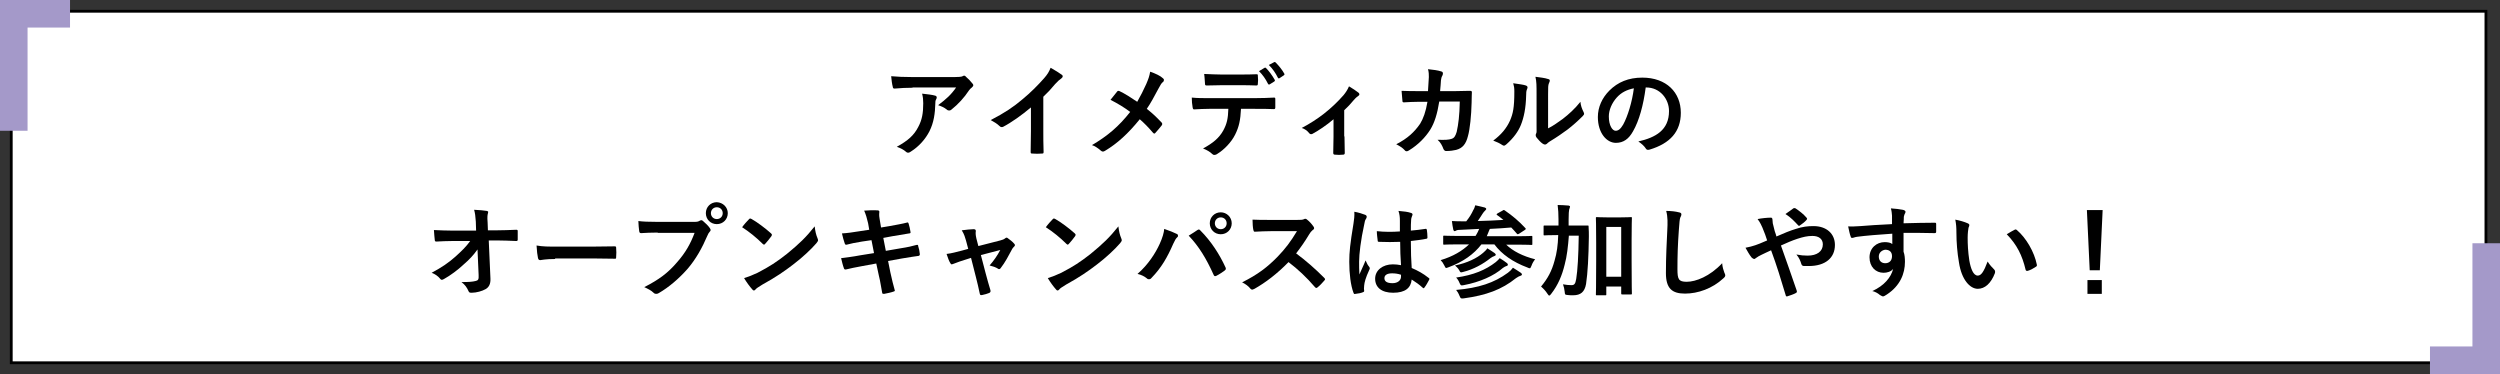 <?xml version="1.0" encoding="utf-8"?>
<!-- Generator: Adobe Illustrator 28.1.0, SVG Export Plug-In . SVG Version: 6.00 Build 0)  -->
<svg version="1.1" xmlns="http://www.w3.org/2000/svg" xmlns:xlink="http://www.w3.org/1999/xlink" x="0px" y="0px"
	 viewBox="0 0 889 133" style="enable-background:new 0 0 889 133;" xml:space="preserve">
<rect x="0" y="0" width="889" height="133" fill="#333333" stroke="none"/>
<style type="text/css">
	.st0{fill:#FFFFFF;stroke:#000000;stroke-miterlimit:10;}
	.st1{fill:#A499C9;}
</style>
<g id="レイヤー_1">
</g>
<g id="contents">
	<rect x="4" y="4" class="st0" width="880" height="125"/>
	<polygon class="st1" points="0,0 0,46.5 9.8,46.5 9.8,9.8 24.9,9.8 24.9,0 	"/>
	<polygon class="st1" points="889,133 889,86.5 879.2,86.5 879.2,123.2 864.1,123.2 864.1,133 	"/>
	<g>
		<g>
			<path d="M324.5,31.2c-2.1,0-4.2,0.1-6.4,0.3c-0.4,0-0.6-0.2-0.6-0.5c-0.3-1-0.5-2.8-0.6-3.9c2.4,0.2,4.4,0.3,7.3,0.3h15.4
				c1.5,0,2.1-0.1,2.5-0.2c0.2-0.1,0.5-0.3,0.7-0.3c0.3,0,0.6,0.2,0.8,0.5c0.8,0.7,1.5,1.4,2.2,2.3c0.2,0.2,0.3,0.4,0.3,0.6
				c0,0.3-0.2,0.5-0.5,0.8c-0.4,0.3-0.7,0.6-1,1c-1.7,2.6-3.9,5-6.3,6.9c-0.2,0.2-0.5,0.3-0.8,0.3s-0.6-0.1-0.9-0.4
				c-0.9-0.7-1.8-1.1-3-1.5c2.9-2.2,4.6-3.7,6.4-6.3H324.5z M326.5,45.2c1.4-2.6,1.8-5,1.8-8.5c0-1.3-0.1-2.2-0.4-3.4
				c1.8,0.2,3.6,0.4,4.6,0.7c0.5,0.1,0.6,0.4,0.6,0.7c0,0.2-0.1,0.4-0.2,0.6c-0.3,0.5-0.3,0.9-0.3,1.5c-0.1,3.5-0.5,6.7-2.1,9.9
				c-1.4,2.7-3.6,5.3-6.6,7.2c-0.3,0.2-0.6,0.4-1,0.4c-0.3,0-0.5-0.1-0.7-0.3c-0.9-0.8-1.9-1.3-3.3-1.8
				C322.9,50,325,48.1,326.5,45.2z"/>
			<path d="M371,46.5c0,2.5,0,4.6,0.1,7.5c0,0.5-0.1,0.6-0.5,0.6c-1.2,0.1-2.4,0.1-3.6,0c-0.4,0-0.5-0.1-0.5-0.6
				c0-2.6,0.1-4.9,0.1-7.4v-8.4c-3.2,2.7-7,5.4-9.9,6.9c-0.2,0.1-0.4,0.1-0.5,0.1c-0.3,0-0.5-0.1-0.8-0.4c-0.8-0.8-2-1.5-3.1-2.1
				c5-2.6,8-4.6,11.3-7.4c2.8-2.3,5.4-4.9,7.7-7.5c1.2-1.4,1.7-2.2,2.3-3.7c1.6,0.9,3.2,1.9,4,2.5c0.2,0.1,0.3,0.4,0.3,0.5
				c0,0.3-0.2,0.6-0.5,0.8c-0.6,0.4-1.2,0.9-2.2,2c-1.4,1.7-2.7,3.1-4.2,4.5V46.5z"/>
			<path d="M407.6,29.9c0.8-1.9,1.1-2.7,1.4-4.4c1.8,0.6,3.7,1.5,4.5,2.3c0.3,0.2,0.4,0.4,0.4,0.6c0,0.3-0.1,0.6-0.4,0.8
				c-0.5,0.4-0.8,0.9-1.6,2.4c-1.4,2.6-2.7,5.1-4.1,7.1c2,1.6,3,2.5,5.3,4.9c0.1,0.2,0.2,0.3,0.2,0.5c0,0.1-0.1,0.3-0.2,0.5
				c-0.7,0.9-1.4,1.7-2.2,2.6c-0.1,0.2-0.3,0.3-0.4,0.3c-0.2,0-0.3-0.1-0.5-0.3c-1.7-2-3.1-3.4-4.7-4.8c-4.1,5.1-8.1,8.7-12.3,11.2
				c-0.3,0.2-0.6,0.3-0.8,0.3s-0.5-0.1-0.7-0.3c-1-0.9-2.2-1.7-3.2-2c5.6-3.3,9.5-6.6,13.6-11.8c-2.3-1.7-4.1-2.8-7-4.3
				c1-1.3,1.9-2.4,2.4-3c0.1-0.1,0.2-0.2,0.4-0.2c0.1,0,0.3,0.1,0.4,0.1c1.9,0.9,4.1,2.3,6.3,3.8C405.7,33.9,406.5,32.3,407.6,29.9z
				"/>
			<path d="M441.3,38.7c-0.2,4-0.7,6.4-2.1,9.2c-1.4,2.8-4,5.4-6.3,6.8c-0.4,0.3-0.8,0.4-1.1,0.4c-0.3,0-0.5-0.1-0.8-0.4
				c-0.7-0.7-1.9-1.4-3.2-1.9c3.5-1.9,5.7-3.7,7.2-6.4c1.3-2.4,1.7-4.3,1.8-7.7H430c-1.8,0-3.6,0.1-5.4,0.2c-0.3,0-0.4-0.2-0.5-0.7
				c-0.2-1-0.3-2.4-0.3-3.5c2,0.2,4,0.2,6.1,0.2h16.2c2.8,0,4.9-0.1,7-0.2c0.4,0,0.4,0.2,0.4,0.7c0,0.5,0,2.3,0,2.8
				c0,0.5-0.2,0.6-0.5,0.6c-1.9-0.1-4.4-0.1-6.8-0.1H441.3z M434.2,30.3c-1.7,0-3.1,0.1-5.1,0.1c-0.5,0-0.6-0.2-0.6-0.6
				c-0.1-0.9-0.1-2.2-0.3-3.5c2.5,0.1,4.4,0.2,6,0.2h6.6c2,0,4.3,0,6.1-0.1c0.4,0,0.4,0.2,0.4,0.7c0.1,0.9,0.1,1.8,0,2.6
				c0,0.5-0.1,0.7-0.5,0.7c-1.9-0.1-4.1-0.1-6-0.1H434.2z M449.7,24.1c0.2-0.1,0.3-0.1,0.5,0.1c1,1,2.2,2.6,3.1,4.2
				c0.1,0.2,0.1,0.4-0.2,0.6l-1.6,1c-0.3,0.1-0.4,0.1-0.6-0.2c-0.9-1.8-1.9-3.2-3.2-4.5L449.7,24.1z M453.1,22.1
				c0.2-0.1,0.3-0.1,0.5,0.1c1.2,1.2,2.4,2.7,3.1,4c0.1,0.2,0.1,0.4-0.2,0.6l-1.5,1c-0.3,0.2-0.5,0-0.6-0.2
				c-0.8-1.6-1.8-3.1-3.2-4.5L453.1,22.1z"/>
			<path d="M478.1,48.5c0,1.7,0.1,4,0.1,5.9c0,0.4-0.2,0.6-0.6,0.6c-0.9,0.1-2,0.1-2.9,0c-0.4,0-0.6-0.2-0.6-0.6
				c0-2.1,0.1-3.9,0.1-5.8v-6.2c-2.4,2.1-5.6,4.2-7.5,5.2c-0.1,0.1-0.3,0.1-0.5,0.1c-0.3,0-0.5-0.1-0.7-0.4
				c-0.6-0.8-1.6-1.5-2.6-1.8c5.7-3,10.5-6.7,14.9-11.7c0.8-1,1.4-1.9,1.9-3.1c1.2,0.7,2.7,1.7,3.3,2.2c0.3,0.2,0.4,0.5,0.4,0.6
				c0,0.3-0.2,0.5-0.5,0.7c-0.5,0.3-1.3,1.1-1.6,1.5c-0.9,1.1-2,2.3-3.3,3.5V48.5z"/>
			<path d="M507.8,32.3c0.1-1.8,0.2-2.9,0.3-4.9c0-0.9,0-1.7-0.3-2.8c1.9,0.2,3.5,0.4,4.7,0.8c0.5,0.1,0.6,0.4,0.6,0.8
				c0,0.2-0.1,0.5-0.2,0.7c-0.3,0.5-0.4,0.9-0.5,1.7c-0.1,1.2-0.1,2-0.3,3.8h5.5c1.7,0,3.3-0.1,5-0.1c0.6,0,0.8,0.1,0.8,0.5
				c0,0.5-0.1,1.9-0.1,3.8c-0.1,4.4-0.6,9.4-1.3,11.8c-0.7,2.8-1.9,4.3-4.2,4.9c-0.8,0.2-2.1,0.4-3.6,0.4c-0.4,0-0.7-0.3-0.9-0.7
				c-0.5-1.3-1-2.3-2.1-3.3c2.7,0.1,4,0,4.9-0.3c1-0.3,1.4-0.9,1.9-2.5c0.6-2.7,1-5.8,1.1-10.8h-7.3c-0.7,4.4-1.7,7.6-3.2,10
				c-1.7,2.7-4.3,5.4-7.6,7.4c-0.3,0.2-0.6,0.3-0.8,0.3c-0.2,0-0.5-0.1-0.7-0.4c-0.7-0.8-1.8-1.5-3-2.1c4.1-2.1,6.5-4.4,8.5-7.3
				c1.1-1.8,2-4.2,2.6-7.8h-3.2c-1.8,0-3.5,0.1-5.2,0.2c-0.4,0-0.5-0.2-0.5-0.6c-0.1-0.9-0.2-2.2-0.3-3.5c2.3,0.1,3.9,0.1,6,0.1
				H507.8z"/>
			<path d="M542.6,30.4c0.6,0.2,0.7,0.6,0.5,1.1c-0.4,0.8-0.4,1.6-0.4,2.4c-0.1,4.5-0.8,7.9-1.9,10.6c-0.9,2.2-2.5,4.5-5.1,6.8
				c-0.4,0.3-0.6,0.5-0.9,0.5c-0.2,0-0.4-0.1-0.7-0.3c-0.9-0.6-1.8-1-3.1-1.5c2.8-2.1,4.7-4.3,6-7.2c1-2.4,1.5-4.4,1.5-10.2
				c0-1.4-0.1-1.9-0.4-3C540.1,29.9,541.8,30.1,542.6,30.4z M550.6,45.6c1.8-0.9,3.4-2.1,5.1-3.3c2.2-1.7,4.3-3.6,6.3-6.1
				c0.1,1.3,0.5,2.4,1.1,3.6c0.1,0.3,0.2,0.4,0.2,0.6c0,0.3-0.1,0.5-0.5,0.9c-1.8,1.8-3.5,3.3-5.3,4.7c-1.9,1.4-3.9,2.8-6.4,4.3
				c-0.6,0.4-0.7,0.5-1,0.8c-0.2,0.2-0.5,0.3-0.7,0.3c-0.2,0-0.5-0.1-0.8-0.3c-0.8-0.5-1.6-1.5-2.2-2.2c-0.2-0.3-0.3-0.5-0.3-0.8
				c0-0.2,0-0.3,0.1-0.5c0.3-0.5,0.2-0.9,0.2-2.7V33.6c0-3.1,0-4.6-0.4-6.3c1.4,0.2,3.4,0.4,4.5,0.8c0.5,0.1,0.6,0.3,0.6,0.6
				c0,0.2-0.1,0.5-0.3,0.9c-0.3,0.7-0.3,1.4-0.3,4V45.6z"/>
			<path d="M585.2,31.2c-0.8,6.1-2.3,11.7-4.5,15.5c-1.5,2.7-3.4,4.1-6.1,4.1c-3.2,0-6.4-3.4-6.4-9.2c0-3.5,1.5-6.8,4.1-9.4
				c3-3,6.8-4.6,11.7-4.6c8.6,0,13.7,5.3,13.7,12.5c0,6.7-3.8,10.9-11.1,13.1c-0.8,0.2-1.1,0.1-1.5-0.6c-0.4-0.6-1.2-1.4-2.5-2.3
				c6.1-1.4,10.9-4,10.9-10.8c0-4.3-3.2-8.4-8.1-8.4H585.2z M574.9,34.7c-1.7,1.9-2.8,4.4-2.8,6.7c0,3.3,1.3,5.1,2.4,5.1
				c0.9,0,1.7-0.5,2.7-2.2c1.6-2.9,3.2-8.1,3.8-12.9C578.5,31.9,576.5,32.9,574.9,34.7z"/>
			<path d="M169.8,88.7c-1.4,2-2.9,3.6-5.1,5.5c-1.8,1.7-4.6,3.8-6.8,5c-0.3,0.2-0.6,0.3-0.8,0.3c-0.2,0-0.4-0.1-0.6-0.4
				c-0.7-0.9-1.9-1.7-3-2.1c3.7-2,5.9-3.5,8.4-5.7c2.1-1.9,3.9-3.6,5.3-5.6l-6.3,0c-1.9,0-3.9,0.1-5.8,0.2c-0.3,0-0.5-0.2-0.5-0.6
				c-0.1-0.7-0.2-2.2-0.3-3.5c2.2,0.1,4.3,0.2,6.4,0.2h8.6l-0.1-3.2c-0.1-1.8-0.3-3.1-0.6-4.2c1.9,0.1,3.4,0.2,4.5,0.4
				c0.4,0.1,0.5,0.2,0.5,0.4c0,0.1-0.1,0.3-0.1,0.5c-0.1,0.4-0.3,1-0.1,3.3l0.1,2.7h3.1c2.5,0,4.3-0.1,7-0.2c0.4,0,0.5,0.2,0.5,0.4
				c0,1,0,2.1,0,3.1c0,0.3-0.1,0.5-0.5,0.5c-2.6-0.1-4.7-0.2-6.9-0.2h-2.9l0.6,13.5c0.1,1.9-0.5,3.1-1.7,3.8c-1.2,0.7-3.3,1.3-5,1.3
				c-0.7,0-0.9-0.1-1.1-0.6c-0.6-1.3-1.2-2.2-2.5-3.2c2.7,0,3.9-0.1,5.1-0.4c0.8-0.2,1.1-0.5,1-2.1L169.8,88.7z"/>
			<path d="M197.4,92.1c-3.6,0-4.9,0.4-5.3,0.4c-0.4,0-0.7-0.2-0.8-0.8c-0.2-0.8-0.4-2.5-0.5-4.4c2.3,0.4,4.1,0.4,7.8,0.4h11.6
				c2.7,0,5.5-0.1,8.3-0.1c0.5,0,0.6,0.1,0.6,0.5c0.1,1.1,0.1,2.3,0,3.4c0,0.4-0.1,0.6-0.6,0.5c-2.7,0-5.4-0.1-8-0.1H197.4z"/>
			<path d="M233.9,82.7c-2.3,0-4.4,0.1-5.9,0.2c-0.5,0-0.6-0.2-0.7-0.7c-0.1-0.7-0.3-2.6-0.3-3.6c1.6,0.2,3.5,0.3,6.9,0.3h12.9
				c1.1,0,1.5-0.1,2-0.4c0.2-0.1,0.4-0.2,0.6-0.2c0.2,0,0.4,0.1,0.6,0.3c0.9,0.8,1.8,1.6,2.4,2.5c0.2,0.3,0.3,0.5,0.3,0.7
				c0,0.2-0.1,0.4-0.4,0.7c-0.3,0.3-0.5,0.7-0.8,1.4c-1.8,4.2-4,8.2-7,11.7c-3.1,3.5-6.6,6.5-10.2,8.6c-0.3,0.2-0.6,0.3-1,0.3
				c-0.3,0-0.6-0.1-0.9-0.4c-0.8-0.8-2-1.4-3.3-2c5.3-2.7,8.5-5.1,11.8-9c2.8-3.2,4.6-6.3,6.1-10.3H233.9z M258.8,75.8
				c0,2.2-1.7,3.9-3.9,3.9c-2.2,0-3.9-1.7-3.9-3.9c0-2.2,1.7-3.9,3.9-3.9C257.1,72,258.8,73.7,258.8,75.8z M252.8,75.8
				c0,1.2,0.9,2.1,2.1,2.1s2.1-0.9,2.1-2.1s-0.9-2.1-2.1-2.1S252.8,74.6,252.8,75.8z"/>
			<path d="M266.3,78c0.1-0.2,0.3-0.3,0.5-0.3c0.1,0,0.3,0.1,0.5,0.2c1.8,1,4.8,3.2,6.9,5.1c0.2,0.2,0.3,0.4,0.3,0.5
				s-0.1,0.3-0.2,0.5c-0.5,0.7-1.7,2.2-2.2,2.7c-0.2,0.2-0.3,0.3-0.4,0.3c-0.1,0-0.3-0.1-0.5-0.3c-2.2-2.2-4.8-4.3-7.3-5.9
				C264.6,79.8,265.6,78.7,266.3,78z M269.4,97c4.4-2.3,6.7-3.8,10.4-6.7c4.4-3.6,6.8-5.9,9.9-9.8c0.2,1.8,0.5,3,1,4.2
				c0.1,0.3,0.2,0.5,0.2,0.7c0,0.3-0.2,0.6-0.6,1.1c-1.9,2.2-5,5.1-8.3,7.6c-3,2.3-6,4.4-10.9,7.1c-1.6,1-2.1,1.3-2.4,1.7
				c-0.2,0.2-0.4,0.4-0.6,0.4c-0.2,0-0.4-0.1-0.6-0.4c-0.9-1-2-2.5-2.9-4C266.4,98.3,267.5,97.9,269.4,97z"/>
			<path d="M308.7,79.4c-0.4-1.8-0.8-3.1-1.4-4.5c1.5-0.1,3.1-0.2,4.7-0.1c0.5,0,0.7,0.2,0.7,0.5c0,0.4-0.2,1,0.1,2.6l0.5,3l3-0.5
				c2.1-0.4,4.6-0.8,6.4-1.3c0.2,0,0.3,0.1,0.4,0.4c0.3,0.9,0.5,1.9,0.7,3.1c0,0.3-0.2,0.4-0.5,0.4c-1.7,0.3-4.2,0.7-6,1l-3.2,0.6
				l0.9,4.6l5.2-0.9c2.6-0.4,4.3-0.8,5.7-1.2c0.5-0.1,0.6,0,0.6,0.4c0.3,0.9,0.5,1.8,0.6,2.9c0,0.3-0.2,0.6-0.5,0.6
				c-1.1,0.1-3.2,0.5-5.8,0.9l-5,0.9l0.8,4c0.5,2.4,1.1,4.7,1.6,6.5c0,0.2-0.1,0.3-0.5,0.4c-0.8,0.3-2.3,0.6-3.3,0.8
				c-0.5,0-0.7-0.1-0.7-0.4c-0.3-1.3-0.6-3.9-1.2-6.2l-0.9-4.2l-4.9,0.9c-2.4,0.4-4.5,0.9-5.8,1.2c-0.4,0.1-0.7,0-0.8-0.4
				c-0.4-1-0.7-2.4-1-3.6c2.2-0.3,4.1-0.5,6.7-1l5-0.8l-0.9-4.6l-3.4,0.5c-2,0.3-4.4,0.8-5.4,1.1c-0.4,0.1-0.5,0-0.7-0.4
				c-0.3-0.8-0.8-2.6-1-3.6c1.9-0.1,3.9-0.4,6.4-0.8l3.3-0.5L308.7,79.4z"/>
			<path d="M343.1,92.4c-1.1,0.3-2.7,0.9-4,1.4c-0.3,0.1-0.5,0.2-0.6,0.2c-0.3,0-0.4-0.1-0.6-0.5c-0.4-0.6-0.8-1.7-1.3-3.2
				c1.8-0.2,3.5-0.7,5.5-1.2l2.2-0.6l-0.8-3c-0.3-1-0.6-2.2-1.5-3.6c1.5-0.2,3.3-0.4,4.2-0.4c0.6,0,0.8,0.2,0.8,0.7
				c-0.1,0.6-0.1,1.3,0.2,2.6l0.7,2.7l7.8-2c0.8-0.2,1.3-0.4,1.8-0.8c0.1-0.1,0.3-0.2,0.4-0.2c0.2,0,0.4,0.1,0.6,0.3
				c0.6,0.4,1.6,1.2,2.1,1.8c0.2,0.2,0.3,0.4,0.3,0.5c0,0.3-0.1,0.5-0.4,0.7c-0.4,0.4-0.4,0.5-0.6,0.8c-1.3,2.4-2.4,4.6-4.1,6.8
				c-0.2,0.2-0.3,0.3-0.5,0.3c-0.1,0-0.3,0-0.5-0.2c-0.6-0.4-1.4-0.7-2.9-1.1c1.5-1.7,2.8-3.6,3.8-5.5l-6.9,1.8l1.7,6.5
				c0.6,2.3,1.1,4,1.7,6c0.1,0.5,0,0.8-0.5,1c-0.7,0.3-1.5,0.5-2.4,0.7c-0.5,0.1-0.8,0.1-0.9-0.5c-0.4-2-0.9-4-1.4-6l-1.7-6.7
				L343.1,92.4z"/>
			<path d="M374.3,78c0.1-0.2,0.3-0.3,0.5-0.3c0.1,0,0.3,0.1,0.5,0.2c1.8,1,4.8,3.2,6.9,5.1c0.2,0.2,0.3,0.4,0.3,0.5
				s-0.1,0.3-0.2,0.5c-0.5,0.7-1.7,2.2-2.2,2.7c-0.2,0.2-0.3,0.3-0.4,0.3c-0.1,0-0.3-0.1-0.5-0.3c-2.2-2.2-4.8-4.3-7.3-5.9
				C372.6,79.8,373.6,78.7,374.3,78z M377.4,97c4.4-2.3,6.7-3.8,10.4-6.7c4.4-3.6,6.8-5.9,9.9-9.8c0.2,1.8,0.5,3,1,4.2
				c0.1,0.3,0.2,0.5,0.2,0.7c0,0.3-0.2,0.6-0.6,1.1c-1.9,2.2-5,5.1-8.3,7.6c-3,2.3-6,4.4-10.9,7.1c-1.6,1-2.1,1.3-2.4,1.7
				c-0.2,0.2-0.4,0.4-0.6,0.4c-0.2,0-0.4-0.1-0.6-0.4c-0.9-1-2-2.5-2.9-4C374.4,98.3,375.5,97.9,377.4,97z"/>
			<path d="M412.4,86.7c1-2.2,1.5-4,1.6-5.3c1.8,0.6,3.5,1.3,4.5,1.8c0.3,0.1,0.4,0.4,0.4,0.6c0,0.3-0.1,0.5-0.4,0.7
				c-0.4,0.4-0.7,0.9-1.3,2.2c-2.1,4.8-4.2,8.5-7.7,12.1c-0.3,0.4-0.6,0.5-1,0.5c-0.3,0-0.5-0.1-0.8-0.4c-0.7-0.6-1.9-1.2-3.2-1.5
				C408.3,94.1,410.9,90,412.4,86.7z M425.8,81.8c0.2-0.1,0.4-0.2,0.5-0.2c0.2,0,0.3,0.1,0.5,0.3c3.9,3.9,6.9,8.6,9,13.2
				c0.1,0.2,0.1,0.3,0.1,0.5c0,0.2-0.1,0.4-0.4,0.6c-0.7,0.5-1.8,1.3-3,1.9c-0.5,0.2-0.7,0.1-0.9-0.3c-2.7-6-5.3-10.2-8.9-14
				C424.2,82.9,425.2,82.2,425.8,81.8z M438,79.4c0,2.2-1.7,3.9-3.9,3.9c-2.2,0-3.9-1.7-3.9-3.9c0-2.2,1.7-3.9,3.9-3.9
				C436.2,75.5,438,77.2,438,79.4z M432,79.4c0,1.2,0.9,2.1,2.1,2.1c1.2,0,2.1-0.9,2.1-2.1s-0.9-2.1-2.1-2.1
				C432.9,77.3,432,78.2,432,79.4z"/>
			<path d="M461.3,78.2c1.3,0,1.9,0,2.5-0.3c0.1-0.1,0.3-0.1,0.4-0.1c0.2,0,0.4,0.1,0.6,0.3c0.8,0.6,1.7,1.6,2.3,2.5
				c0.1,0.2,0.2,0.3,0.2,0.5c0,0.2-0.1,0.5-0.5,0.7c-0.5,0.4-0.9,0.9-1.3,1.6c-1.5,2.5-2.9,4.5-4.6,6.7c3.5,2.6,6.7,5.4,10,8.7
				c0.2,0.2,0.3,0.4,0.3,0.5c0,0.1-0.1,0.3-0.3,0.5c-0.7,0.8-1.5,1.7-2.4,2.4c-0.1,0.1-0.3,0.2-0.4,0.2c-0.2,0-0.3-0.1-0.5-0.3
				c-3-3.5-6.1-6.4-9.4-8.9c-4.1,4.2-8.2,7.3-12.1,9.5c-0.3,0.1-0.6,0.3-0.8,0.3c-0.2,0-0.4-0.1-0.6-0.3c-0.8-1-1.8-1.7-3-2.3
				c5.6-2.8,9-5.4,12.7-9.2c2.6-2.7,4.6-5.3,6.8-9l-9.3,0c-1.9,0-3.7,0.1-5.7,0.2c-0.3,0-0.4-0.2-0.5-0.6c-0.2-0.8-0.3-2.5-0.3-3.7
				c1.9,0.1,3.7,0.1,6.1,0.1H461.3z"/>
			<path d="M485.5,76.4c0.4,0.2,0.5,0.4,0.5,0.7c0,0.3-0.1,0.5-0.3,0.8c-0.3,0.4-0.4,0.9-0.6,2c-1.2,5.4-1.8,10.5-1.8,13.1
				c0,1.4,0,3.1,0.1,4.6c0.7-1.7,1.5-3.2,2.2-5c0.5,1.2,0.8,1.7,1.3,2.3c0.1,0.2,0.2,0.3,0.2,0.5c0,0.2-0.1,0.4-0.2,0.6
				c-1.3,2.8-1.7,4.4-1.8,5.5c-0.1,1-0.1,1.5,0,1.9c0,0.3-0.1,0.4-0.4,0.5c-0.7,0.3-1.7,0.5-2.7,0.6c-0.4,0.1-0.5,0.1-0.7-0.4
				c-1-2.6-1.5-6.8-1.5-11c0-3.5,0.3-6.3,1.5-13.6c0.2-1.3,0.4-2.8,0.3-4.2C482.9,75.5,484.8,76.1,485.5,76.4z M497.9,86
				c-2.4,0.1-5,0.1-7.4,0c-0.5,0-0.6-0.1-0.6-0.5c-0.1-0.9-0.3-2.2-0.3-3.3c2.7,0.3,5.5,0.3,8.2,0.1c0-1.3,0-2.4,0-3.8
				c0-1.3-0.1-2.2-0.5-3.5c2.1,0.2,3.2,0.3,4.4,0.7c0.4,0.1,0.6,0.3,0.6,0.6c0,0.2-0.1,0.3-0.2,0.6c-0.1,0.3-0.3,0.8-0.3,1.3
				c-0.1,1.2-0.1,2.2-0.1,3.8c1.7-0.1,3.6-0.4,5.1-0.6c0.4-0.1,0.5,0,0.6,0.4c0.1,0.6,0.2,1.8,0.2,2.6c0,0.3-0.1,0.5-0.4,0.5
				c-1.3,0.3-3.7,0.6-5.5,0.8c0,4,0.1,6.6,0.3,9.6c2.1,0.9,4,1.9,6,3.5c0.3,0.2,0.4,0.3,0.2,0.7c-0.5,0.9-1,1.9-1.7,2.8
				c-0.1,0.1-0.2,0.2-0.3,0.2c-0.1,0-0.2-0.1-0.3-0.2c-1.1-1-2.3-1.9-3.9-2.9c-0.3,3-2.3,4.7-6.6,4.7c-4.1,0-6.4-1.9-6.4-5
				c0-3,2.7-5.1,6.3-5.1c0.9,0,2,0.1,2.9,0.3C498,91.5,497.9,88.9,497.9,86z M495,97.2c-1.7,0-2.7,0.6-2.7,1.7
				c0,1.1,0.8,1.8,2.9,1.8c1.8,0,3-1,3-2.3c0-0.3,0-0.4,0-0.7C497,97.3,496,97.2,495,97.2z"/>
			<path d="M518.1,86.9c-3.2,0-4.3,0.1-4.5,0.1c-0.4,0-0.4,0-0.4-0.4v-2.4c0-0.4,0-0.4,0.4-0.4c0.2,0,1.3,0.1,4.5,0.1h6.6
				c0.3-0.4,0.5-0.9,0.8-1.4c0.2-0.4,0.4-0.8,0.5-1.1c-2,0.1-4,0.2-6.1,0.3c-1.3,0-1.8,0.1-2.1,0.3c-0.2,0.1-0.4,0.2-0.6,0.2
				c-0.2,0-0.3-0.3-0.4-0.5c-0.2-1-0.4-2-0.5-3.1c1.5,0.1,2.7,0.1,3.8,0.1h1.3c1.2-1.5,1.9-2.7,2.5-4c0.4-0.6,0.5-1.1,0.7-1.7
				c1.2,0.3,2.4,0.5,3.4,0.8c0.3,0.1,0.5,0.3,0.5,0.5c0,0.3-0.3,0.4-0.4,0.6c-0.3,0.3-0.6,0.6-0.9,1.1c-0.6,0.9-1,1.6-1.7,2.6
				c3.2-0.1,6.3-0.2,9.1-0.4c-0.7-0.6-1.5-1.2-2.2-1.7c-0.3-0.2-0.3-0.3,0.1-0.6l1.8-1c0.4-0.3,0.5-0.3,0.9,0
				c2.6,1.8,4.9,3.7,7.2,6.2c0.3,0.3,0.2,0.4-0.2,0.7l-2,1.3c-0.2,0.1-0.4,0.2-0.5,0.2c-0.1,0-0.2-0.1-0.3-0.2
				c-0.7-0.8-1.3-1.5-2-2.2c-2.5,0.2-5,0.4-7.6,0.5c-0.2,0.3-0.3,0.7-0.6,1.4l-0.5,1.2h11.3c3.2,0,4.3-0.1,4.5-0.1
				c0.4,0,0.4,0,0.4,0.4v2.4c0,0.4,0,0.4-0.4,0.4c-0.2,0-1.3-0.1-4.5-0.1h-4.4c2.4,2.3,5.9,4.1,10.3,5.2c-0.5,0.6-1,1.4-1.3,2.3
				c-0.3,0.7-0.4,0.9-0.6,0.9c-0.2,0-0.5-0.1-0.9-0.3c-5.1-1.9-9.1-4.7-11.7-8.2h-4.6c-2.7,3.5-6.5,6.2-11.6,8.1
				c-0.4,0.1-0.7,0.3-0.9,0.3c-0.3,0-0.4-0.3-0.7-0.9c-0.4-0.8-0.8-1.4-1.3-1.9c4.4-1.3,7.7-3.3,10.1-5.6H518.1z M527.4,89.9
				c0.6-0.5,1.2-1.1,1.5-1.6c0.9,0.6,2.1,1.3,2.6,1.7c0.3,0.3,0.4,0.4,0.4,0.6s-0.3,0.4-0.6,0.5c-0.4,0.1-0.7,0.3-1.3,0.7
				c-2.5,2-6,4-9.7,4.9c-1,0.3-1,0.2-1.4-0.6c-0.4-0.7-1.1-1.4-1.5-1.7C521.8,93.5,525.2,91.8,527.4,89.9z M531.9,93.2
				c0.6-0.5,1.1-1,1.4-1.4c0.9,0.5,1.8,1.2,2.5,1.7c0.3,0.2,0.4,0.4,0.4,0.6c0,0.2-0.2,0.5-0.5,0.5c-0.4,0.1-0.7,0.3-1.3,0.7
				c-3.2,2.8-8.1,5-13.9,6.1c-1,0.2-1.1,0.1-1.5-0.8c-0.3-0.8-0.8-1.5-1.2-1.9C524,97.8,528.3,96,531.9,93.2z M536.2,97
				c0.7-0.5,1.3-1.1,1.8-1.8c1,0.6,1.9,1.2,2.8,1.8c0.3,0.2,0.4,0.4,0.4,0.6c0,0.2-0.2,0.4-0.6,0.5c-0.3,0.1-0.8,0.3-1.5,0.8
				c-5.1,4.1-10.6,6.1-18.6,7.2c-1,0.1-1.1,0.1-1.5-0.9c-0.4-1-0.8-1.6-1.2-2.1C525.8,102.4,531.3,100.6,536.2,97z"/>
			<path d="M557.9,83.7c-0.3,3.9-0.7,7.5-1.5,10.4c-0.9,3.7-2.3,7.2-4.8,10.4c-0.3,0.4-0.5,0.6-0.7,0.6c-0.2,0-0.3-0.2-0.6-0.6
				c-0.7-1.1-1.5-1.9-2.3-2.6c2.4-2.9,3.8-5.5,4.8-9.2c0.8-2.7,1.2-5.5,1.3-9.1h-0.5c-3.1,0-4.1,0.1-4.3,0.1c-0.4,0-0.4,0-0.4-0.4
				v-2.7c0-0.4,0-0.4,0.4-0.4c0.2,0,1.3,0,4.3,0h0.6c0-0.7,0-1.4,0-2.2c0-2.2-0.1-3.3-0.3-5.1c1.3,0,2.6,0.1,3.9,0.2
				c0.4,0.1,0.5,0.2,0.5,0.4c0,0.3-0.2,0.6-0.3,1c-0.1,0.5-0.2,1.4-0.2,3.6c0,0.7,0,1.4,0,2.1h2.3c3.1,0,4.1,0,4.4,0
				c0.4,0,0.4,0,0.4,0.4C565,82,565,83,565,84.2c-0.1,7.1-0.4,12.8-1,16.8c-0.5,2.8-1.9,4-4.6,4c-0.7,0-1.3,0-2-0.1
				c-0.9-0.1-0.9-0.1-1-1.2c-0.1-0.9-0.3-1.8-0.6-2.6c1.1,0.2,2,0.3,3,0.3c1,0,1.4-0.4,1.7-2.2c0.5-3.1,0.8-8.3,0.9-15.4H557.9z
				 M580.2,92.8c0,9.4,0.1,11.3,0.1,11.5c0,0.4,0,0.4-0.4,0.4h-3c-0.3,0-0.4,0-0.4-0.4v-2.4h-5.3v2.7c0,0.4,0,0.4-0.4,0.4h-2.9
				c-0.4,0-0.4,0-0.4-0.4c0-0.2,0.1-2.1,0.1-11.6v-6.6c0-6.6-0.1-8.6-0.1-8.8c0-0.4,0-0.4,0.4-0.4c0.2,0,1.1,0.1,3.7,0.1h4.6
				c2.6,0,3.5-0.1,3.7-0.1c0.4,0,0.4,0,0.4,0.4c0,0.2-0.1,2.2-0.1,7.8V92.8z M571.2,80.7v17.7h5.3V80.7H571.2z"/>
			<path d="M597,75.5c0.6,0.1,0.9,0.3,0.9,0.7c0,0.4-0.2,0.8-0.4,1.2c-0.2,0.5-0.3,1.6-0.5,4.4c-0.4,5.5-0.5,9.2-0.5,13.9
				c0,3.6,0.4,4.5,3.3,4.5c3.2,0,8.2-1.9,12.6-6.6c0.1,1.4,0.5,2.6,0.8,3.4c0.2,0.4,0.3,0.6,0.3,0.9c0,0.3-0.1,0.6-0.7,1.1
				c-3.9,3.6-9,5.4-13.6,5.4c-4.6,0-6.8-1.8-6.8-7.3c0-6,0.3-11.2,0.5-15.5c0.1-2.1,0.2-4.4-0.4-6.6C594.2,75,595.9,75.2,597,75.5z"
				/>
			<path d="M638.6,81.4c2.4-0.8,4.2-1,6.3-1c4.6,0,7.6,2.7,7.6,6.7c0,4.6-3.4,7.5-9.3,7.5c-0.7,0-1.1,0-1.6,0c-0.6,0-0.8-0.2-1-0.6
				c-0.4-1.3-0.8-2.3-1.8-3.5c1.6,0.3,2.6,0.4,4,0.4c3.3,0,5.4-1.5,5.4-4c0-1.9-1.4-3-3.7-3c-1.9,0-3.4,0.4-5.3,1
				c-2.1,0.7-3.7,1.4-5.9,2.4c1.9,5.4,3.7,10.4,5.6,16c0.1,0.5,0.2,0.6-0.3,0.9c-0.9,0.5-1.9,0.8-3.1,1.2c-0.3,0-0.4,0-0.5-0.4
				c-1.7-5.7-3.2-10.6-5.2-16c-1.4,0.6-2.5,1.2-3.4,1.6c-0.9,0.4-1.3,0.7-1.9,1.1c-0.3,0.2-0.5,0.4-0.7,0.4c-0.2,0-0.6-0.2-0.9-0.5
				c-0.9-1.1-1.5-2.3-2.2-3.5c1.6-0.3,2.2-0.5,3.5-0.9c0.8-0.3,2-0.7,4.2-1.7c-0.4-1.3-0.9-2.7-1.7-4.6c-0.3-0.6-0.7-1.7-1.7-3
				c1.5-0.3,3.4-0.5,4.8-0.5c0.3,0,0.5,0.3,0.5,0.8c0,0.5,0.1,0.7,0.1,1.2c0.2,0.8,0.3,1.3,0.7,2.8c0.3,0.9,0.5,1.4,0.6,1.9
				C634.4,82.9,636.6,82,638.6,81.4z M637.7,74.1c0.2-0.1,0.3-0.1,0.4-0.1c0.1,0,0.2,0,0.4,0.1c1.2,0.8,2.8,2,3.9,3.3
				c0.1,0.1,0.2,0.3,0.2,0.4c0,0.1-0.1,0.3-0.2,0.4c-0.6,0.7-1.5,1.4-2.4,2c-0.1,0.1-0.2,0.1-0.3,0.1c-0.1,0-0.2-0.1-0.3-0.2
				c-1.3-1.4-2.6-2.8-4.5-4C636,75.4,637,74.6,637.7,74.1z"/>
			<path d="M672.8,76.7c-0.1-1-0.1-1.5-0.4-2.6c1.6,0.1,3.3,0.3,4.2,0.5c0.6,0.1,1,0.4,1,0.7c0,0.3-0.1,0.5-0.3,0.8
				c-0.1,0.2-0.2,0.6-0.3,1c0,0.5,0,0.9-0.1,2.3c3.9-0.1,7.6-0.2,11.1-0.2c0.4,0,0.5,0.1,0.5,0.5c0,0.9,0,1.8,0,2.7
				c0,0.4-0.2,0.5-0.6,0.5c-3.7-0.1-7.2-0.1-11-0.1c0,2.2,0,4.5,0,6.7c0.4,1,0.5,2.4,0.5,3.6c0,4.2-1.7,8.5-6.4,11.6
				c-0.6,0.4-1.1,0.7-1.4,0.7c-0.3,0-0.7-0.3-1.1-0.5c-0.8-0.7-1.8-1.2-2.7-1.4c4.2-1.9,6.7-4.9,7.4-7.9c-0.7,1-2.2,1.4-3.4,1.4
				c-2.8,0-5-2.1-5-5.5c0-3.3,2.5-5.4,5.4-5.4c1.1,0,2.2,0.2,2.7,0.7c0-1.3,0-2.5,0-3.7c-4.5,0.3-9.6,0.7-12.5,1.1
				c-0.8,0.1-1.4,0.4-1.7,0.4c-0.4,0-0.5-0.1-0.6-0.5c-0.3-0.7-0.6-2.2-0.9-3.6c1.3,0.1,2.5,0,4.4-0.1c2.2-0.2,6.8-0.5,11.2-0.7
				C672.8,78.5,672.8,77.6,672.8,76.7z M668.1,91.2c0,1.6,1,2.4,2.3,2.4c1.3,0,2.4-0.8,2.4-2.5c0-1.5-0.9-2.3-2.4-2.3
				C669.4,88.9,668.1,89.7,668.1,91.2z"/>
			<path d="M699.7,79.4c0.3,0.1,0.6,0.4,0.6,0.6c0,0.2-0.1,0.6-0.3,1c-0.1,0.4-0.3,2-0.3,3.5c0,2.3,0.1,4.9,0.6,8.2
				c0.5,2.8,1.4,5.3,3,5.3c1.2,0,2.1-1.3,3.5-5c0.8,1.3,1.6,2.1,2.3,2.8c0.4,0.4,0.4,0.8,0.3,1.3c-1.4,3.7-3.6,5.6-6.1,5.6
				c-2.8,0-5.8-3.3-6.7-9.4c-0.6-3.4-0.9-7.2-0.9-10.5c0-2-0.1-3.1-0.4-4.7C696.9,78.4,698.6,78.9,699.7,79.4z M716.4,81.7
				c0.1-0.1,0.3-0.1,0.4-0.1c0.1,0,0.3,0.1,0.4,0.2c3.3,2.8,6.2,7.8,7.1,12.3c0.1,0.5-0.1,0.6-0.4,0.8c-0.9,0.6-1.8,1.1-2.8,1.4
				c-0.4,0.1-0.7,0-0.8-0.4c-1.2-5.1-3.1-8.9-6.7-12.6C714.9,82.5,715.8,82,716.4,81.7z"/>
			<path d="M746.7,96.1h-3.6l-1-21.4h5.6L746.7,96.1z M747.4,99.6v4.9h-5.1v-4.9H747.4z"/>
		</g>
	</g>
</g>
</svg>
